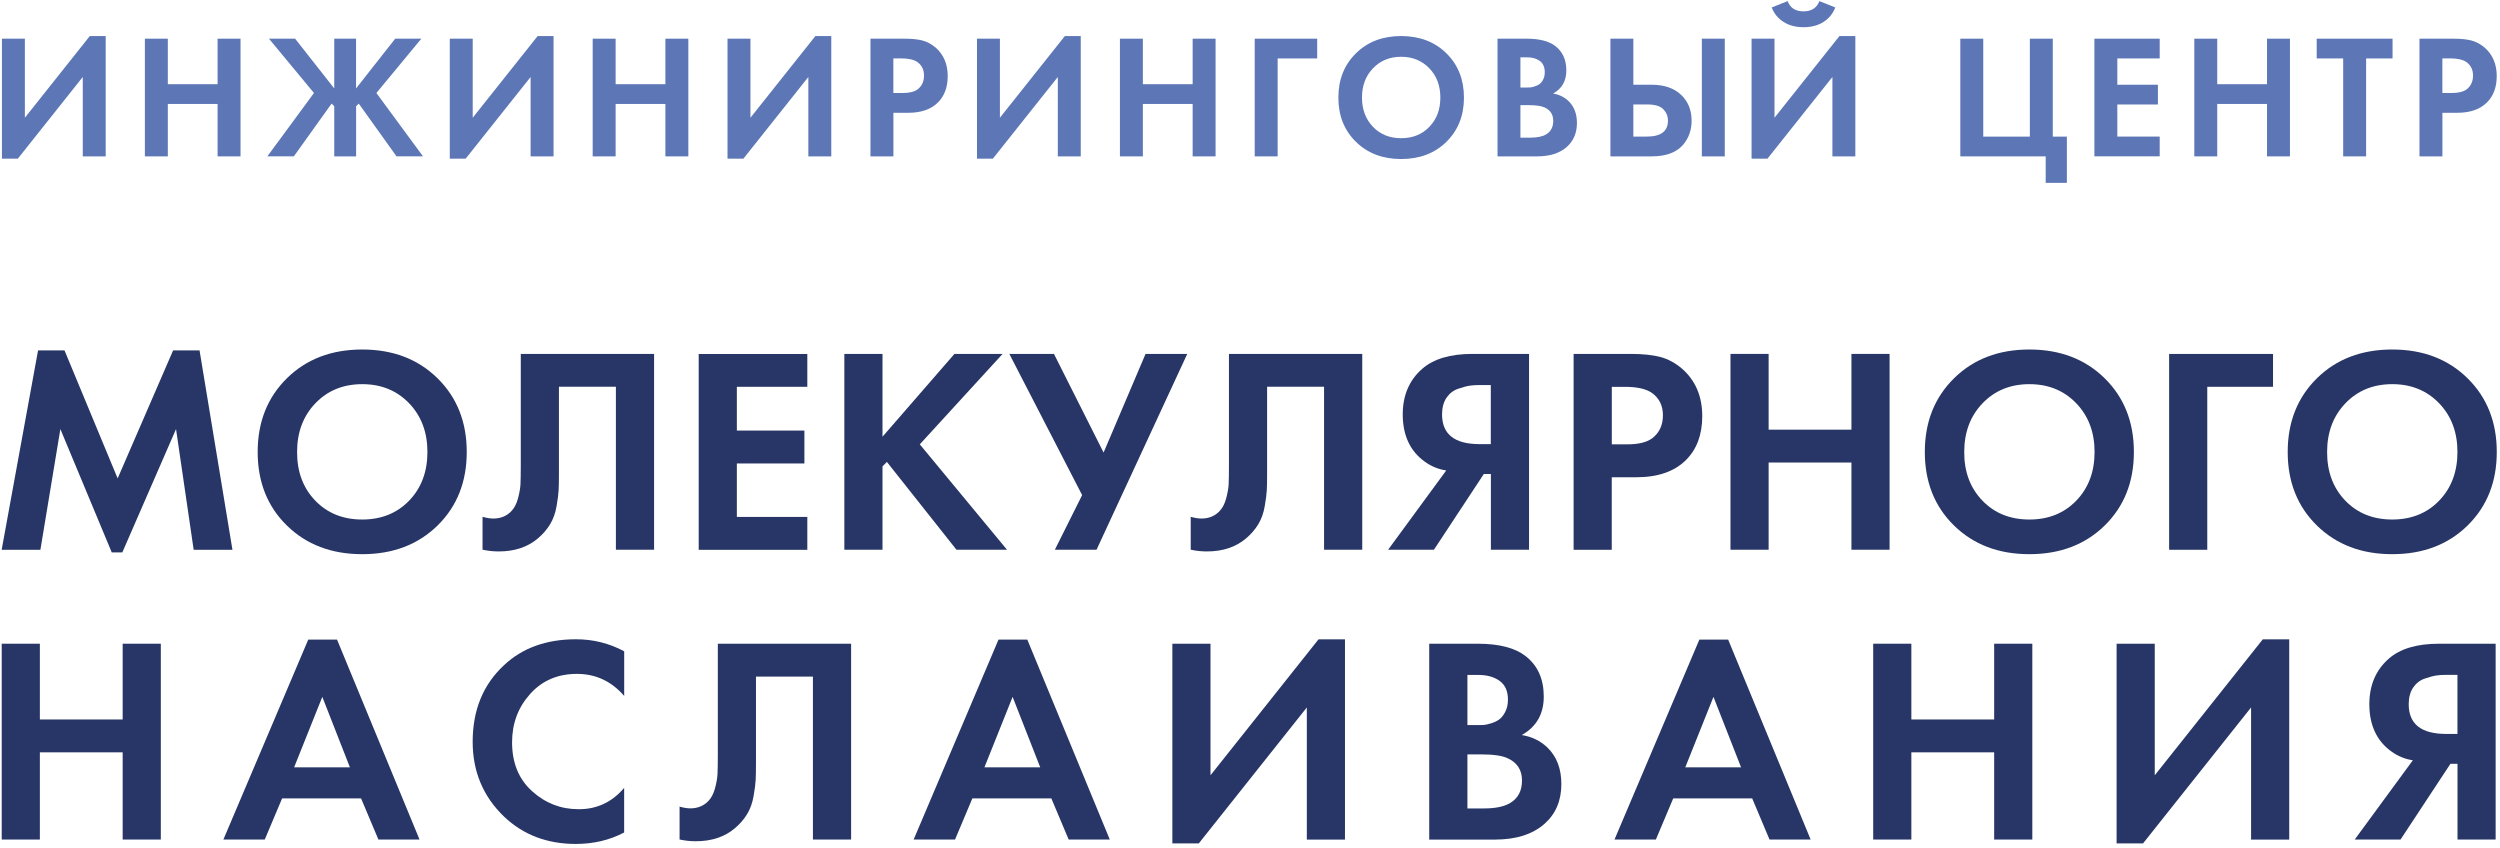<svg width="557" height="189" viewBox="0 0 557 189" fill="none" xmlns="http://www.w3.org/2000/svg">
<path d="M0.43 8.62H5.54V26.23L20.01 8.03H23.55V34.84H18.44V17.15L3.97 35.35H0.43V8.62Z" fill="#5C76B6"/>
<path d="M37.39 8.62V18.76H48.48V8.62H53.59V34.84H48.48V23.16H37.39V34.84H32.28V8.62H37.39Z" fill="#5C76B6"/>
<path d="M74.46 8.62H79.33V19.7L88.06 8.61H93.88L83.86 20.72L94.24 34.83H88.34L79.93 23.08L79.34 23.67V34.84H74.47V23.67L73.88 23.08L65.47 34.83H59.57L69.95 20.72L59.92 8.61H65.74L74.47 19.7V8.62H74.46Z" fill="#5C76B6"/>
<path d="M100.21 8.62H105.32V26.23L119.79 8.03H123.33V34.84H118.22V17.15L103.75 35.35H100.21V8.62Z" fill="#5C76B6"/>
<path d="M137.16 8.62V18.76H148.25V8.62H153.36V34.84H148.25V23.16H137.16V34.84H132.05V8.62H137.16Z" fill="#5C76B6"/>
<path d="M162.09 8.62H167.2V26.23L181.67 8.03H185.21V34.84H180.1V17.15L165.63 35.35H162.09V8.62Z" fill="#5C76B6"/>
<path d="M193.93 8.62H201.56C203.19 8.62 204.51 8.76 205.55 9.03C206.58 9.31 207.56 9.84 208.48 10.62C210.26 12.19 211.15 14.3 211.15 16.95C211.15 19.41 210.43 21.37 208.99 22.81C207.44 24.36 205.23 25.13 202.35 25.13H199.05V34.84H193.94V8.62H193.93ZM199.04 13.02V20.72H201.12C202.61 20.72 203.73 20.45 204.46 19.9C205.4 19.17 205.87 18.14 205.87 16.83C205.87 15.55 205.39 14.55 204.42 13.84C203.63 13.29 202.43 13.01 200.8 13.01H199.04V13.02Z" fill="#5C76B6"/>
<path d="M217.67 8.62H222.78V26.23L237.25 8.03H240.79V34.84H235.68V17.15L221.21 35.35H217.67V8.62Z" fill="#5C76B6"/>
<path d="M254.63 8.62V18.76H265.72V8.62H270.83V34.84H265.72V23.16H254.63V34.84H249.52V8.62H254.63Z" fill="#5C76B6"/>
<path d="M293.47 8.62V13.02H284.66V34.84H279.55V8.62H293.47Z" fill="#5C76B6"/>
<path d="M302.1 11.88C304.71 9.31 308.07 8.03 312.18 8.03C316.29 8.03 319.66 9.32 322.26 11.88C324.87 14.45 326.17 17.74 326.17 21.75C326.17 25.76 324.86 29.04 322.26 31.6C319.65 34.16 316.29 35.43 312.18 35.43C308.06 35.43 304.7 34.15 302.1 31.6C299.49 29.04 298.19 25.76 298.19 21.75C298.19 17.74 299.49 14.45 302.1 11.88ZM305.89 28.25C307.51 29.94 309.61 30.79 312.18 30.79C314.75 30.79 316.84 29.95 318.47 28.25C320.1 26.56 320.91 24.39 320.91 21.74C320.91 19.09 320.09 16.92 318.45 15.21C316.81 13.51 314.72 12.65 312.18 12.65C309.64 12.65 307.55 13.5 305.91 15.21C304.27 16.91 303.45 19.09 303.45 21.74C303.45 24.39 304.27 26.56 305.89 28.25Z" fill="#5C76B6"/>
<path d="M333.64 8.62H340.13C342.99 8.62 345.12 9.17 346.54 10.27C348.17 11.53 348.98 13.34 348.98 15.7C348.98 18.03 348 19.75 346.03 20.85C347.37 21.06 348.51 21.61 349.45 22.5C350.71 23.71 351.34 25.34 351.34 27.41C351.34 29.61 350.59 31.38 349.1 32.72C347.5 34.14 345.29 34.84 342.46 34.84H333.65V8.62H333.64ZM338.75 12.78V19.5H340.2C340.46 19.5 340.7 19.49 340.93 19.48C341.15 19.47 341.48 19.4 341.91 19.26C342.34 19.13 342.71 18.95 343.01 18.73C343.31 18.51 343.58 18.17 343.82 17.71C344.06 17.25 344.17 16.71 344.17 16.08C344.17 14.95 343.8 14.12 343.07 13.58C342.34 13.04 341.39 12.77 340.24 12.77H338.75V12.78ZM338.75 23.44V30.67H340.95C342.47 30.67 343.64 30.43 344.45 29.96C345.52 29.33 346.06 28.32 346.06 26.93C346.06 25.52 345.42 24.52 344.13 23.94C343.4 23.6 342.23 23.43 340.63 23.43H338.75V23.44Z" fill="#5C76B6"/>
<path d="M358.8 34.84V8.62H363.91V18.88H368C370.72 18.88 372.87 19.6 374.45 21.04C376.08 22.53 376.89 24.49 376.89 26.9C376.89 28.68 376.42 30.25 375.48 31.62C374.01 33.77 371.53 34.84 368.05 34.84H358.8ZM363.91 23.28V30.43H366.9C370.04 30.43 371.62 29.25 371.62 26.89C371.62 25.89 371.27 25.04 370.58 24.33C369.89 23.62 368.69 23.27 366.98 23.27H363.91V23.28ZM379.17 8.62H384.28V34.84H379.17V8.62Z" fill="#5C76B6"/>
<path d="M390.25 8.62H395.36V26.23L409.83 8.03H413.37V34.84H408.26V17.15L393.79 35.35H390.25V8.62ZM394.74 1.66L398.28 0.25C398.86 1.77 400.03 2.53 401.82 2.53C403.6 2.53 404.78 1.77 405.36 0.25L408.9 1.66C408.38 3.02 407.51 4.1 406.29 4.88C405.07 5.67 403.58 6.06 401.83 6.06C400.07 6.06 398.59 5.67 397.37 4.88C396.13 4.1 395.26 3.02 394.74 1.66Z" fill="#5C76B6"/>
<path d="M436.76 34.84V8.62H441.87V30.44H452.25V8.62H457.36V30.44H460.5V40.74H455.78V34.84H436.76Z" fill="#5C76B6"/>
<path d="M481.18 8.62V13.02H471.74V18.88H480.78V23.28H471.74V30.43H481.18V34.83H466.63V8.62H481.18Z" fill="#5C76B6"/>
<path d="M494 8.62V18.76H505.09V8.62H510.2V34.84H505.09V23.16H494V34.84H488.89V8.62H494Z" fill="#5C76B6"/>
<path d="M533.07 13.02H527.17V34.84H522.06V13.02H516.16V8.62H533.06V13.02H533.07Z" fill="#5C76B6"/>
<path d="M539.05 8.62H546.68C548.31 8.62 549.63 8.76 550.67 9.03C551.7 9.31 552.68 9.84 553.6 10.62C555.38 12.19 556.27 14.3 556.27 16.95C556.27 19.41 555.55 21.37 554.11 22.81C552.56 24.36 550.35 25.13 547.47 25.13H544.17V34.84H539.06V8.62H539.05ZM544.16 13.02V20.72H546.24C547.73 20.72 548.85 20.45 549.58 19.9C550.52 19.17 550.99 18.14 550.99 16.83C550.99 15.55 550.51 14.55 549.54 13.84C548.75 13.29 547.55 13.01 545.92 13.01H544.16V13.02Z" fill="#5C76B6"/>
<path d="M0.37 122.49L8.48 78.07H14.37L26.21 106.59L38.57 78.07H44.46L51.79 122.49H43.15L39.22 95.6L27.25 123.08H24.9L13.45 95.6L9 122.49H0.37Z" fill="#273666"/>
<path d="M63.92 84.28C68.26 80.01 73.85 77.87 80.7 77.87C87.55 77.87 93.14 80.01 97.48 84.28C101.82 88.55 103.99 94.03 103.99 100.7C103.99 107.37 101.82 112.83 97.48 117.09C93.14 121.34 87.55 123.47 80.7 123.47C73.85 123.47 68.26 121.34 63.92 117.09C59.58 112.84 57.41 107.38 57.41 100.7C57.41 94.03 59.58 88.56 63.92 84.28ZM70.23 111.53C72.93 114.34 76.42 115.75 80.7 115.75C84.97 115.75 88.46 114.34 91.17 111.53C93.87 108.72 95.23 105.11 95.23 100.7C95.23 96.3 93.87 92.68 91.14 89.84C88.41 87.01 84.94 85.59 80.71 85.59C76.48 85.59 73 87.01 70.28 89.84C67.55 92.68 66.19 96.3 66.19 100.7C66.18 105.11 67.53 108.72 70.23 111.53Z" fill="#273666"/>
<path d="M116.03 78.85H145.73V122.48H137.22V86.17H124.53V105.53C124.53 107.19 124.51 108.43 124.46 109.26C124.42 110.09 124.26 111.27 124 112.79C123.74 114.32 123.26 115.66 122.56 116.81C121.86 117.97 120.95 119.02 119.81 119.98C117.54 121.9 114.64 122.86 111.11 122.86C109.89 122.86 108.69 122.73 107.51 122.47V115.14C108.38 115.4 109.19 115.53 109.93 115.53C111.5 115.53 112.81 115.01 113.86 113.96C114.56 113.26 115.07 112.3 115.4 111.08C115.73 109.86 115.91 108.81 115.96 107.94C116 107.07 116.03 105.69 116.03 103.82V78.85Z" fill="#273666"/>
<path d="M179.87 78.85V86.18H164.17V95.93H179.22V103.26H164.17V115.17H179.87V122.5H155.67V78.87H179.87V78.85Z" fill="#273666"/>
<path d="M196.62 78.85V97.3L212.65 78.85H223.38L204.93 99L224.36 122.48H213.1L197.6 102.92L196.62 103.9V122.48H188.12V78.85H196.62Z" fill="#273666"/>
<path d="M224.88 78.85H234.82L245.88 100.83L255.23 78.85H264.52L244.31 122.48H235.02L241.1 110.31L224.88 78.85Z" fill="#273666"/>
<path d="M273.81 78.85H303.51V122.48H295V86.17H282.31V105.53C282.31 107.19 282.29 108.43 282.24 109.26C282.2 110.09 282.04 111.27 281.78 112.79C281.52 114.32 281.04 115.66 280.34 116.81C279.64 117.97 278.73 119.02 277.59 119.98C275.32 121.9 272.42 122.86 268.89 122.86C267.67 122.86 266.47 122.73 265.29 122.47V115.14C266.16 115.4 266.97 115.53 267.71 115.53C269.28 115.53 270.59 115.01 271.64 113.96C272.34 113.26 272.85 112.3 273.18 111.08C273.51 109.86 273.69 108.81 273.74 107.94C273.78 107.07 273.81 105.69 273.81 103.82V78.85Z" fill="#273666"/>
<path d="M340.67 78.85V122.48H332.17V105.6H330.6L319.48 122.48H309.27L322.22 104.82C320.48 104.56 318.88 103.9 317.44 102.86C314.17 100.51 312.53 96.99 312.53 92.33C312.53 88.1 313.97 84.72 316.85 82.19C319.38 79.97 323.11 78.85 328.04 78.85H340.67ZM332.16 85.79H329.54C328.84 85.79 328.17 85.83 327.51 85.92C326.86 86.01 325.98 86.24 324.89 86.61C323.8 86.98 322.93 87.66 322.27 88.64C321.62 89.62 321.29 90.85 321.29 92.34C321.29 96.75 324.08 98.95 329.66 98.95H332.15V85.79H332.16Z" fill="#273666"/>
<path d="M350.61 78.85H363.3C366 78.85 368.22 79.08 369.94 79.54C371.66 80 373.29 80.88 374.81 82.19C377.77 84.81 379.26 88.32 379.26 92.72C379.26 96.82 378.06 100.07 375.66 102.47C373.09 105.04 369.4 106.33 364.6 106.33H359.1V122.49H350.6V78.85H350.61ZM359.11 86.18V99H362.58C365.07 99 366.92 98.54 368.14 97.63C369.71 96.41 370.5 94.71 370.5 92.53C370.5 90.39 369.69 88.74 368.08 87.56C366.77 86.64 364.77 86.19 362.06 86.19H359.11V86.18Z" fill="#273666"/>
<path d="M394.05 78.85V95.73H412.5V78.85H421V122.48H412.5V103.05H394.05V122.48H385.55V78.85H394.05Z" fill="#273666"/>
<path d="M435.36 84.28C439.7 80.01 445.29 77.87 452.14 77.87C458.99 77.87 464.58 80.01 468.92 84.28C473.26 88.55 475.43 94.03 475.43 100.7C475.43 107.37 473.26 112.83 468.92 117.09C464.58 121.34 458.99 123.47 452.14 123.47C445.29 123.47 439.7 121.34 435.36 117.09C431.02 112.84 428.85 107.38 428.85 100.7C428.85 94.03 431.02 88.56 435.36 84.28ZM441.67 111.53C444.37 114.34 447.86 115.75 452.14 115.75C456.41 115.75 459.9 114.34 462.61 111.53C465.31 108.72 466.67 105.11 466.67 100.7C466.67 96.3 465.31 92.68 462.58 89.84C459.85 87.01 456.38 85.59 452.15 85.59C447.92 85.59 444.44 87.01 441.72 89.84C438.99 92.68 437.63 96.3 437.63 100.7C437.61 105.11 438.97 108.72 441.67 111.53Z" fill="#273666"/>
<path d="M506.43 78.85V86.18H491.78V122.49H483.28V78.86H506.43V78.85Z" fill="#273666"/>
<path d="M516.21 84.28C520.55 80.01 526.14 77.87 532.99 77.87C539.84 77.87 545.43 80.01 549.77 84.28C554.11 88.55 556.28 94.03 556.28 100.7C556.28 107.37 554.11 112.83 549.77 117.09C545.43 121.34 539.84 123.47 532.99 123.47C526.14 123.47 520.55 121.34 516.21 117.09C511.87 112.84 509.7 107.38 509.7 100.7C509.7 94.03 511.87 88.56 516.21 84.28ZM522.52 111.53C525.22 114.34 528.71 115.75 532.99 115.75C537.26 115.75 540.75 114.34 543.46 111.53C546.16 108.72 547.52 105.11 547.52 100.7C547.52 96.3 546.16 92.68 543.43 89.84C540.7 87.01 537.23 85.59 533 85.59C528.77 85.59 525.29 87.01 522.57 89.84C519.84 92.68 518.48 96.3 518.48 100.7C518.47 105.11 519.82 108.72 522.52 111.53Z" fill="#273666"/>
<path d="M8.88 143.42V160.3H27.33V143.42H35.83V187.05H27.33V167.62H8.88V187.05H0.38V143.42H8.88Z" fill="#273666"/>
<path d="M84.31 187.05L80.45 177.89H62.85L58.99 187.05H49.77L68.68 142.5H75.09L93.47 187.05H84.31ZM65.53 170.96H77.96L71.81 155.26L65.53 170.96Z" fill="#273666"/>
<path d="M139.06 175.54V185.48C135.83 187.18 132.23 188.03 128.27 188.03C121.9 188.03 116.58 186 112.31 181.95C107.64 177.46 105.31 171.9 105.31 165.27C105.31 158.2 107.64 152.51 112.31 148.19C116.41 144.35 121.75 142.43 128.34 142.43C132.18 142.43 135.75 143.33 139.07 145.11V155.05C136.23 151.78 132.73 150.14 128.54 150.14C124.27 150.14 120.79 151.63 118.11 154.62C115.43 157.61 114.09 161.19 114.09 165.38C114.09 169.96 115.57 173.59 118.54 176.27C121.51 178.95 124.95 180.29 128.88 180.29C132.96 180.32 136.36 178.73 139.06 175.54Z" fill="#273666"/>
<path d="M159.93 143.42H189.63V187.05H181.12V150.74H168.43V170.1C168.43 171.76 168.41 173 168.36 173.83C168.32 174.66 168.16 175.84 167.9 177.36C167.64 178.89 167.16 180.23 166.46 181.38C165.76 182.54 164.85 183.59 163.71 184.55C161.44 186.47 158.54 187.43 155.01 187.43C153.79 187.43 152.59 187.3 151.41 187.04V179.71C152.28 179.97 153.09 180.1 153.83 180.1C155.4 180.1 156.71 179.58 157.76 178.53C158.46 177.83 158.97 176.87 159.3 175.65C159.63 174.43 159.81 173.38 159.86 172.51C159.9 171.64 159.93 170.26 159.93 168.39V143.42Z" fill="#273666"/>
<path d="M238.1 187.05L234.24 177.89H216.64L212.78 187.05H203.56L222.47 142.5H228.88L247.26 187.05H238.1ZM219.33 170.96H231.76L225.61 155.26L219.33 170.96Z" fill="#273666"/>
<path d="M261.2 143.42H269.7V172.73L293.77 142.44H299.66V187.06H291.16V157.62L267.09 187.91H261.2V143.42Z" fill="#273666"/>
<path d="M318.44 143.42H329.23C333.98 143.42 337.54 144.34 339.89 146.17C342.59 148.26 343.95 151.27 343.95 155.2C343.95 159.08 342.31 161.94 339.04 163.77C341.27 164.12 343.16 165.04 344.73 166.52C346.82 168.53 347.87 171.25 347.87 174.7C347.87 178.36 346.63 181.31 344.14 183.53C341.48 185.88 337.79 187.06 333.08 187.06H318.43V143.42H318.44ZM326.94 150.36V161.55H329.36C329.79 161.55 330.2 161.54 330.57 161.52C330.94 161.5 331.49 161.38 332.21 161.16C332.93 160.94 333.54 160.65 334.04 160.28C334.54 159.91 334.99 159.34 335.38 158.58C335.77 157.82 335.97 156.91 335.97 155.87C335.97 153.99 335.36 152.61 334.14 151.72C332.92 150.83 331.35 150.38 329.43 150.38H326.94V150.36ZM326.94 168.08V180.12H330.6C333.13 180.12 335.07 179.73 336.42 178.94C338.21 177.89 339.1 176.22 339.1 173.9C339.1 171.55 338.03 169.89 335.89 168.93C334.67 168.36 332.73 168.08 330.07 168.08H326.94Z" fill="#273666"/>
<path d="M394.25 187.05L390.39 177.89H372.79L368.93 187.05H359.71L378.62 142.5H385.03L403.41 187.05H394.25ZM375.48 170.96H387.91L381.76 155.26L375.48 170.96Z" fill="#273666"/>
<path d="M425.85 143.42V160.3H444.3V143.42H452.8V187.05H444.3V167.62H425.85V187.05H417.35V143.42H425.85Z" fill="#273666"/>
<path d="M471.58 143.42H480.08V172.73L504.15 142.44H510.04V187.06H501.54V157.62L477.47 187.91H471.58V143.42Z" fill="#273666"/>
<path d="M556.03 143.42V187.05H547.53V170.17H545.96L534.84 187.05H524.63L537.58 169.39C535.84 169.13 534.24 168.47 532.8 167.43C529.53 165.08 527.89 161.56 527.89 156.9C527.89 152.67 529.33 149.29 532.21 146.76C534.74 144.54 538.47 143.42 543.4 143.42H556.03ZM547.53 150.36H544.91C544.21 150.36 543.54 150.4 542.88 150.49C542.23 150.58 541.35 150.81 540.26 151.18C539.17 151.55 538.3 152.23 537.64 153.21C536.99 154.19 536.66 155.42 536.66 156.91C536.66 161.32 539.45 163.52 545.03 163.52H547.52V150.36H547.53Z" fill="#273666"/>
</svg>
